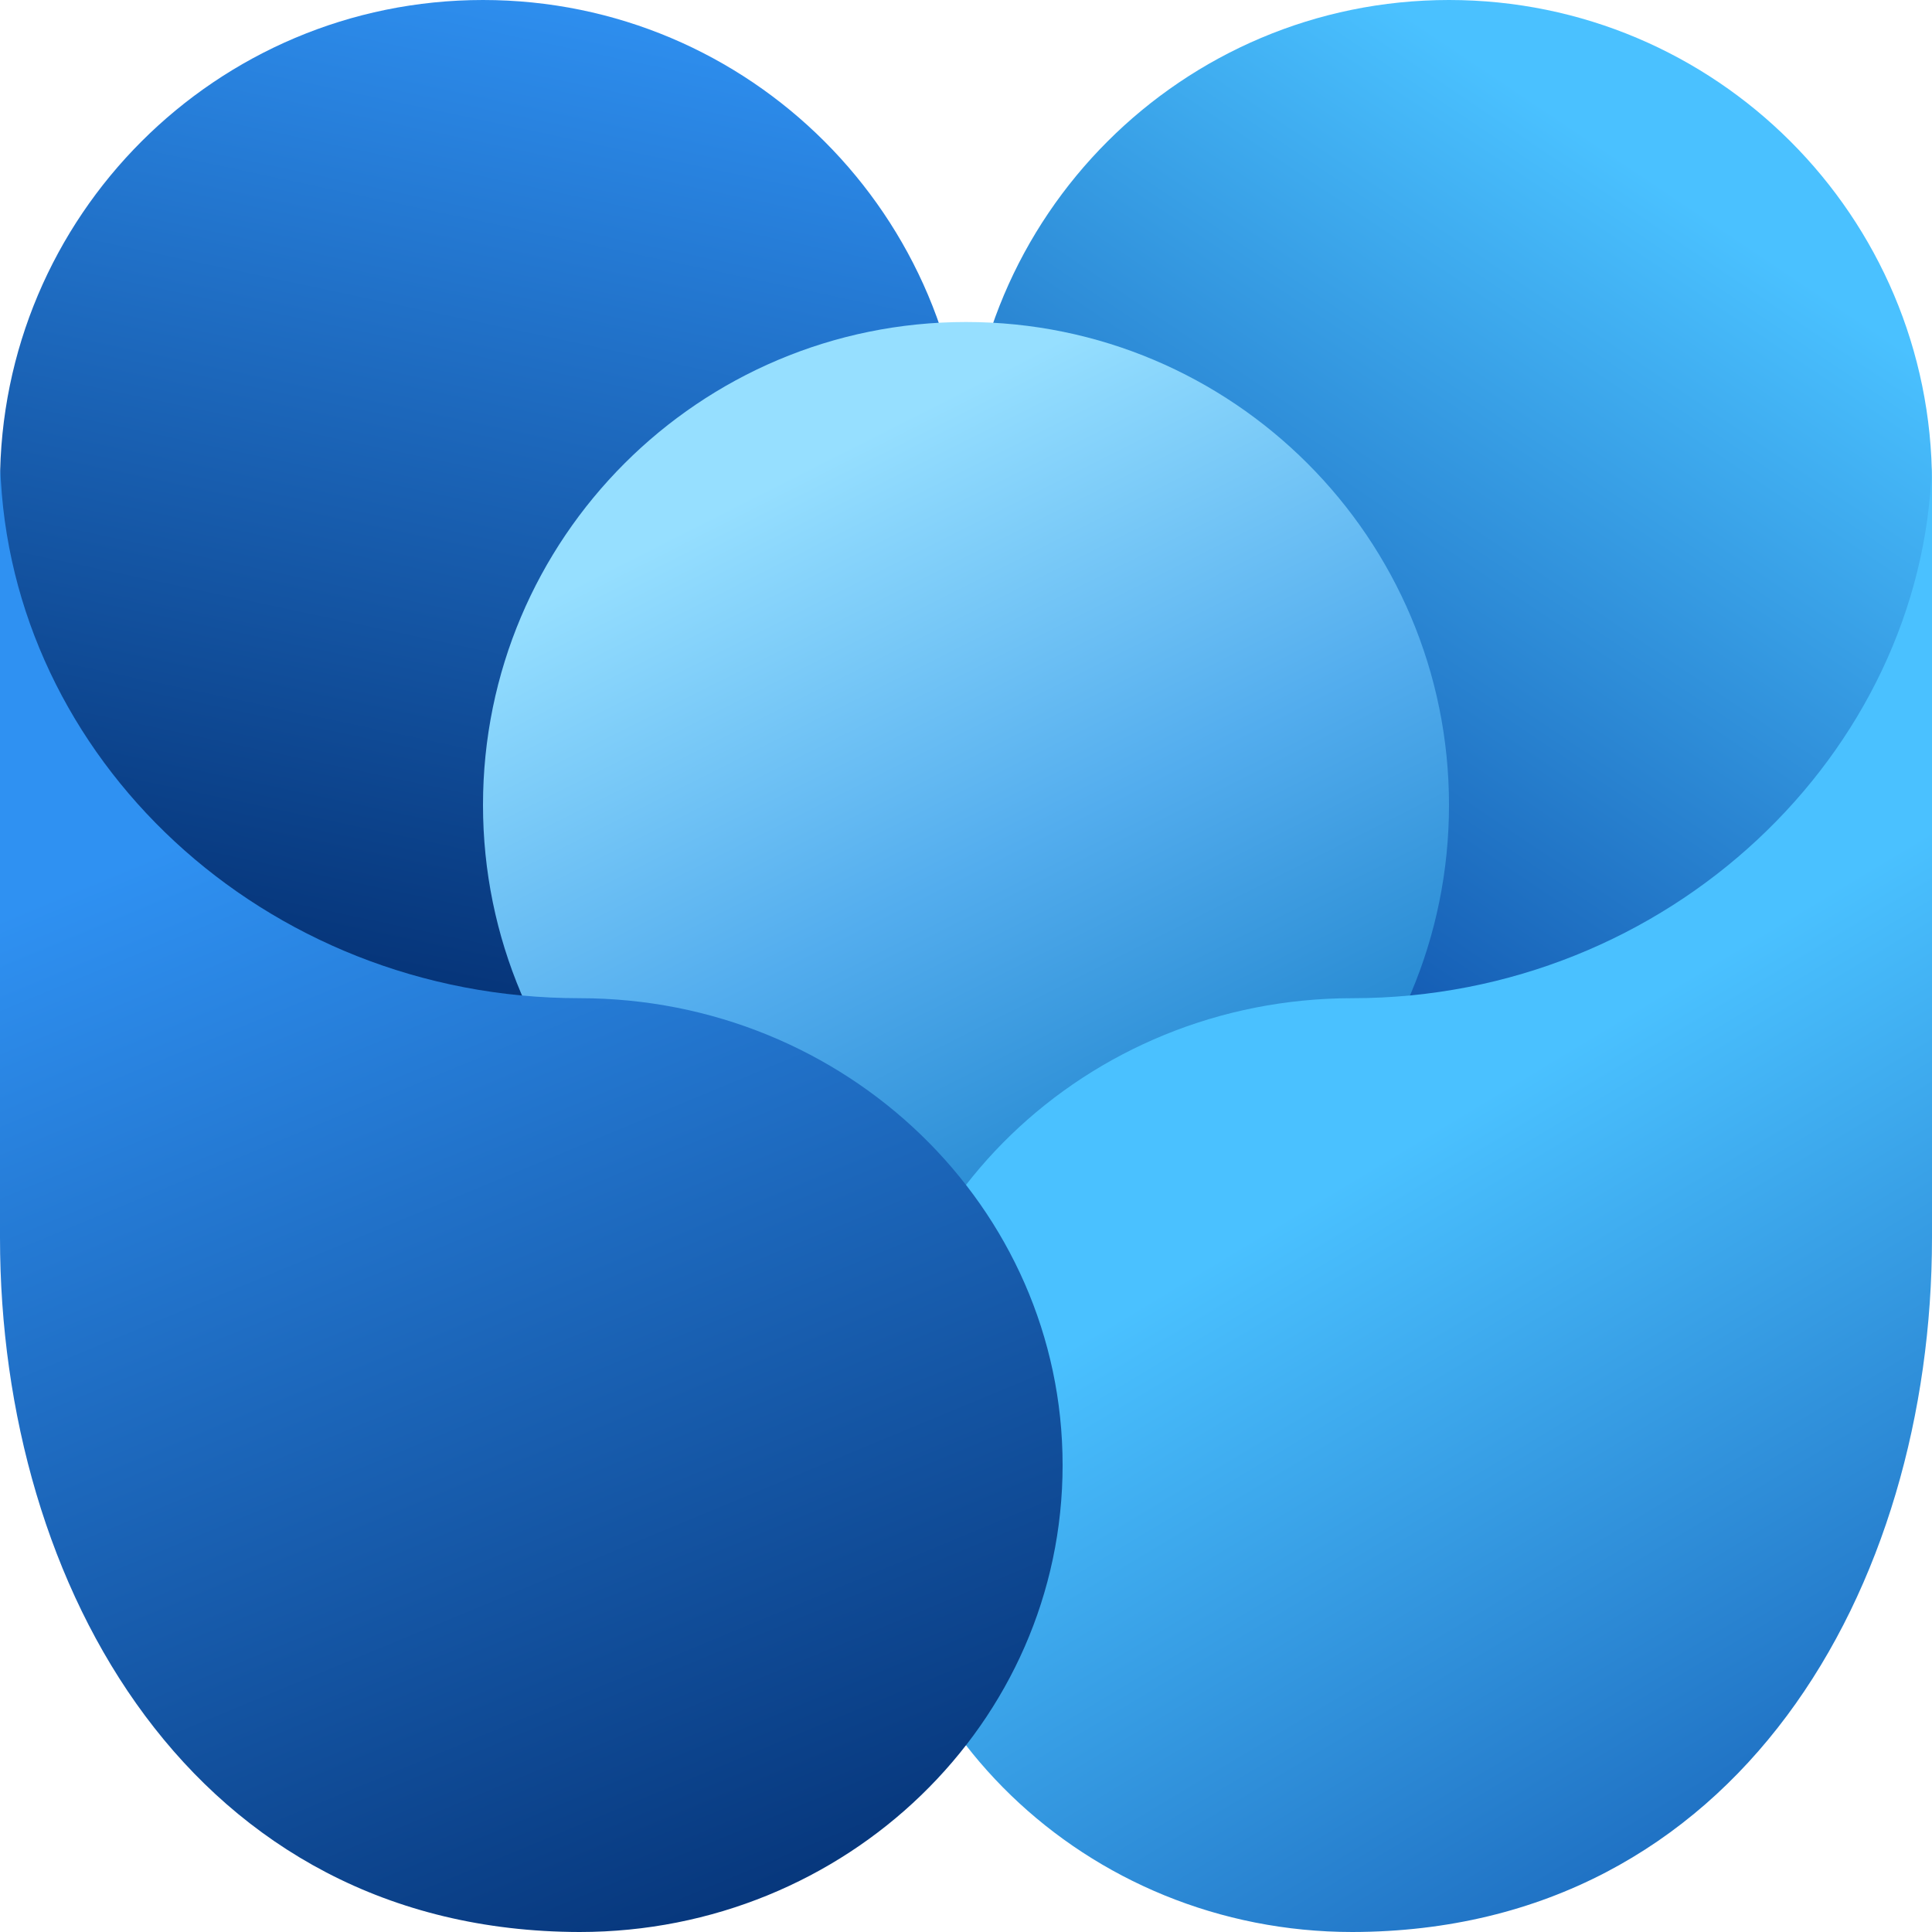 <svg width="60" height="60" viewBox="0 0 60 60" fill="none" xmlns="http://www.w3.org/2000/svg">
<path d="M15 0C23.284 0 30 6.716 30 15L30 34H0V15C0 6.716 6.716 0 15 0Z" fill="url(#paint0_linear_5655_147843)"/>
<path d="M45 0C36.716 0 30 6.716 30 15L30 34H60V15C60 6.716 53.284 0 45 0Z" fill="url(#paint1_linear_5655_147843)"/>
<path d="M45 25C45 16.716 38.284 10 30 10C21.716 10 15 16.716 15 25C15 33.284 21.716 40 30 40C38.284 40 45 33.284 45 25Z" fill="url(#paint2_linear_5655_147843)"/>
<path d="M59.992 14.502C59.705 23.371 51.838 31 42 31C33.716 31 27 37.492 27 45.5C27 53.508 33.716 60 42 60C53.98 59.977 60 49.307 60 38.438L60 14.939C59.999 14.793 59.997 14.647 59.992 14.502Z" fill="url(#paint3_linear_5655_147843)"/>
<path d="M0 14.94C0.001 14.795 0.003 14.65 0.008 14.506C0.293 23.511 8.161 31 18 31C26.284 31 33 37.492 33 45.5C33 53.508 26.284 60 18 60C6.02 59.978 0 49.307 0 38.438L0 14.94Z" fill="url(#paint4_linear_5655_147843)"/>
<defs>
<linearGradient id="paint0_linear_5655_147843" x1="5.625" y1="29.593" x2="12.325" y2="-1.922" gradientUnits="userSpaceOnUse">
<stop stop-color="#053377"/>
<stop offset="1" stop-color="#2F91F2"/>
</linearGradient>
<linearGradient id="paint1_linear_5655_147843" x1="50.026" y1="4.679" x2="34.846" y2="27.285" gradientUnits="userSpaceOnUse">
<stop stop-color="#4AC1FF"/>
<stop offset="0.927" stop-color="#155EB5"/>
</linearGradient>
<linearGradient id="paint2_linear_5655_147843" x1="25.938" y1="14.062" x2="40.625" y2="43.125" gradientUnits="userSpaceOnUse">
<stop stop-color="#96DFFF"/>
<stop offset="0.413" stop-color="#53ADEE"/>
<stop offset="1" stop-color="#006BB9"/>
</linearGradient>
<linearGradient id="paint3_linear_5655_147843" x1="37.585" y1="36.316" x2="53.486" y2="62.791" gradientUnits="userSpaceOnUse">
<stop offset="0.08" stop-color="#4AC1FF"/>
<stop offset="1" stop-color="#155EB5"/>
</linearGradient>
<linearGradient id="paint4_linear_5655_147843" x1="6.262" y1="25.884" x2="21.193" y2="61.86" gradientUnits="userSpaceOnUse">
<stop stop-color="#2F91F2"/>
<stop offset="1" stop-color="#053377"/>
</linearGradient>
</defs>
</svg>
